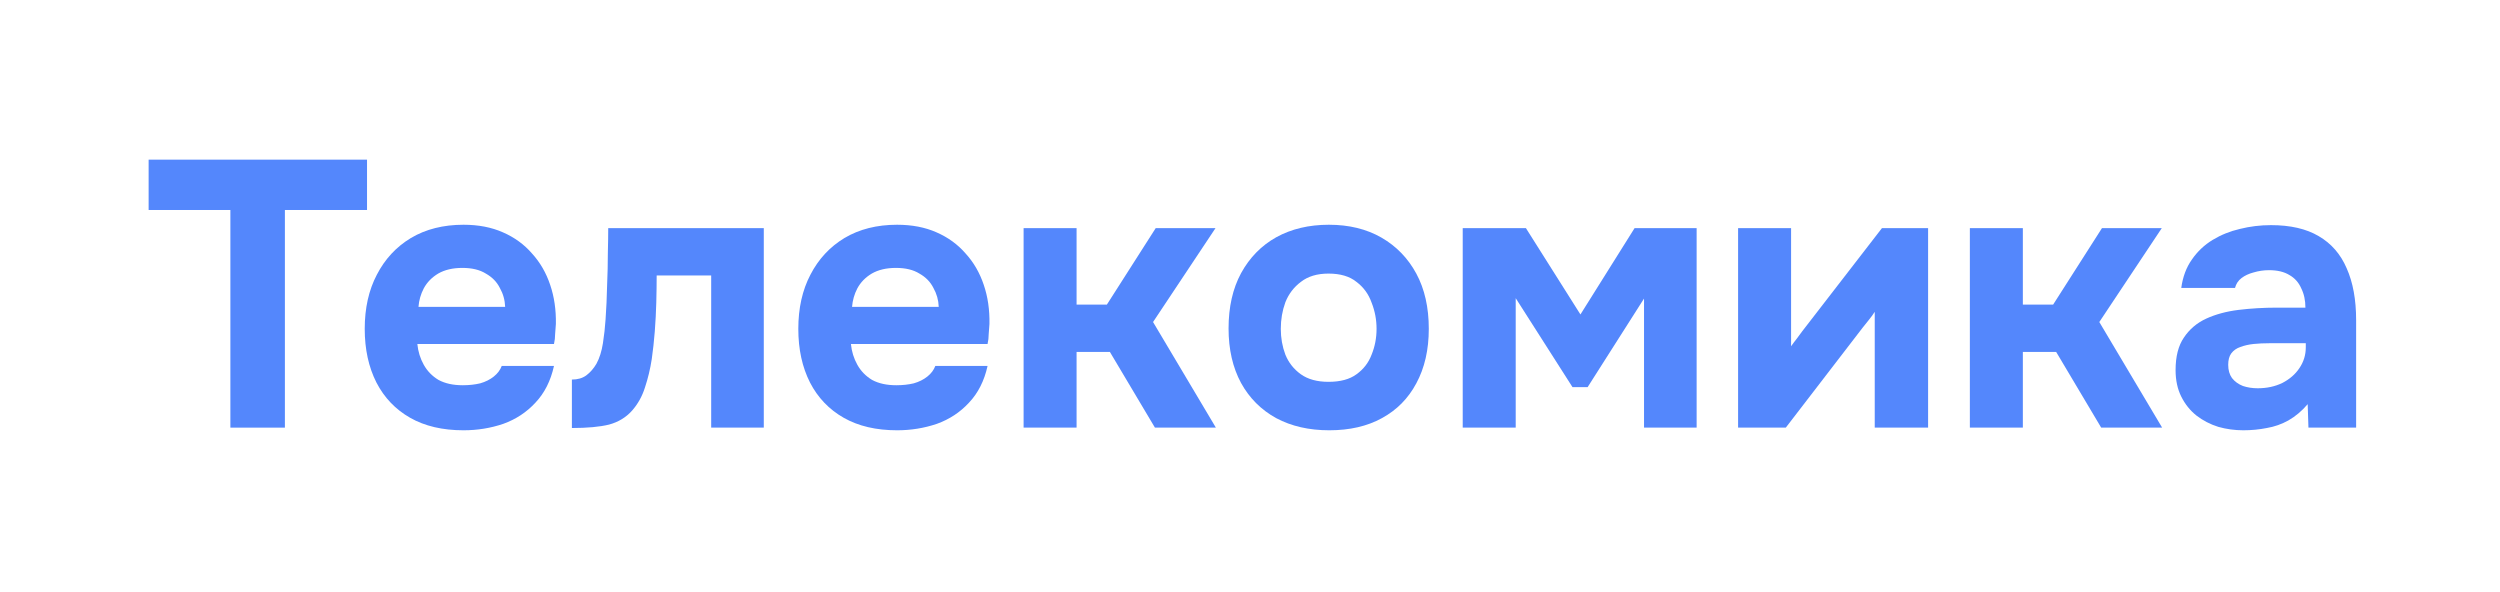 <?xml version="1.0" encoding="UTF-8"?> <svg xmlns="http://www.w3.org/2000/svg" width="228" height="54" viewBox="0 0 228 54" fill="none"><path d="M21.011 39V19.151H13.555V14.56H33.473V19.151H25.982V39H21.011Z" fill="#5487FC"></path><path d="M42.273 39.242C40.363 39.242 38.74 38.862 37.406 38.102C36.071 37.343 35.047 36.273 34.333 34.892C33.62 33.488 33.263 31.854 33.263 29.99C33.263 28.103 33.631 26.458 34.368 25.054C35.104 23.627 36.14 22.511 37.475 21.706C38.832 20.9 40.432 20.497 42.273 20.497C43.631 20.497 44.827 20.728 45.863 21.188C46.922 21.648 47.807 22.293 48.521 23.121C49.257 23.926 49.81 24.881 50.178 25.986C50.546 27.068 50.719 28.253 50.696 29.542C50.673 29.864 50.65 30.174 50.627 30.474C50.627 30.773 50.592 31.072 50.523 31.371H38.062C38.13 32.062 38.326 32.694 38.648 33.27C38.971 33.845 39.419 34.305 39.995 34.651C40.593 34.973 41.329 35.134 42.204 35.134C42.779 35.134 43.309 35.076 43.792 34.961C44.275 34.823 44.689 34.616 45.035 34.34C45.38 34.064 45.621 33.742 45.759 33.373H50.523C50.224 34.731 49.66 35.847 48.832 36.722C48.026 37.596 47.048 38.241 45.897 38.655C44.747 39.046 43.539 39.242 42.273 39.242ZM38.165 27.988H46.07C46.047 27.367 45.886 26.791 45.587 26.262C45.311 25.71 44.885 25.273 44.309 24.951C43.757 24.605 43.044 24.433 42.169 24.433C41.295 24.433 40.558 24.605 39.96 24.951C39.385 25.296 38.947 25.744 38.648 26.297C38.372 26.826 38.211 27.39 38.165 27.988Z" fill="#5487FC"></path><path d="M52.156 39.035V34.616C52.686 34.616 53.123 34.489 53.468 34.236C53.836 33.96 54.147 33.603 54.4 33.166C54.676 32.66 54.872 32.038 54.987 31.302C55.102 30.566 55.182 29.841 55.228 29.127C55.298 28.138 55.344 27.114 55.367 26.055C55.413 24.997 55.436 24.007 55.436 23.086C55.459 22.166 55.47 21.407 55.47 20.808H69.658V39H64.86V25.123H59.889C59.889 25.86 59.877 26.677 59.854 27.574C59.831 28.448 59.785 29.334 59.716 30.232C59.647 31.107 59.555 31.947 59.44 32.752C59.302 33.65 59.095 34.512 58.819 35.341C58.566 36.146 58.174 36.848 57.645 37.447C57.093 38.068 56.391 38.494 55.539 38.724C54.688 38.931 53.56 39.035 52.156 39.035Z" fill="#5487FC"></path><path d="M81.816 39.242C79.905 39.242 78.283 38.862 76.948 38.102C75.613 37.343 74.589 36.273 73.876 34.892C73.162 33.488 72.806 31.854 72.806 29.99C72.806 28.103 73.174 26.458 73.91 25.054C74.647 23.627 75.683 22.511 77.017 21.706C78.375 20.9 79.974 20.497 81.816 20.497C83.173 20.497 84.37 20.728 85.406 21.188C86.464 21.648 87.35 22.293 88.064 23.121C88.8 23.926 89.352 24.881 89.721 25.986C90.089 27.068 90.261 28.253 90.238 29.542C90.215 29.864 90.192 30.174 90.169 30.474C90.169 30.773 90.135 31.072 90.066 31.371H77.604C77.673 32.062 77.869 32.694 78.191 33.27C78.513 33.845 78.962 34.305 79.537 34.651C80.135 34.973 80.872 35.134 81.746 35.134C82.322 35.134 82.851 35.076 83.334 34.961C83.818 34.823 84.232 34.616 84.577 34.34C84.922 34.064 85.164 33.742 85.302 33.373H90.066C89.766 34.731 89.203 35.847 88.374 36.722C87.569 37.596 86.591 38.241 85.44 38.655C84.289 39.046 83.081 39.242 81.816 39.242ZM77.708 27.988H85.613C85.59 27.367 85.428 26.791 85.129 26.262C84.853 25.71 84.427 25.273 83.852 24.951C83.3 24.605 82.586 24.433 81.712 24.433C80.837 24.433 80.101 24.605 79.503 24.951C78.927 25.296 78.49 25.744 78.191 26.297C77.915 26.826 77.754 27.39 77.708 27.988Z" fill="#5487FC"></path><path d="M93.352 39V20.808H98.184V27.781H100.946L105.399 20.808H110.853L105.158 29.369L110.888 39H105.33L101.222 32.096H98.184V39H93.352Z" fill="#5487FC"></path><path d="M121.227 39.242C119.386 39.242 117.775 38.873 116.395 38.137C115.014 37.378 113.944 36.307 113.184 34.927C112.425 33.523 112.045 31.866 112.045 29.956C112.045 28 112.425 26.32 113.184 24.916C113.967 23.489 115.037 22.396 116.395 21.637C117.775 20.877 119.375 20.497 121.193 20.497C123.034 20.497 124.633 20.889 125.991 21.671C127.349 22.454 128.407 23.547 129.167 24.951C129.926 26.354 130.306 28.034 130.306 29.99C130.306 31.901 129.926 33.557 129.167 34.961C128.43 36.342 127.383 37.401 126.025 38.137C124.691 38.873 123.091 39.242 121.227 39.242ZM121.158 34.823C122.24 34.823 123.091 34.593 123.713 34.133C124.357 33.672 124.817 33.074 125.093 32.338C125.393 31.601 125.542 30.819 125.542 29.99C125.542 29.162 125.393 28.368 125.093 27.608C124.817 26.826 124.357 26.193 123.713 25.71C123.091 25.204 122.24 24.951 121.158 24.951C120.123 24.951 119.283 25.204 118.638 25.71C117.994 26.193 117.522 26.815 117.223 27.574C116.947 28.333 116.809 29.139 116.809 29.99C116.809 30.819 116.947 31.601 117.223 32.338C117.522 33.074 117.994 33.672 118.638 34.133C119.283 34.593 120.123 34.823 121.158 34.823Z" fill="#5487FC"></path><path d="M133.4 39V20.808H139.165L144.136 28.679L149.072 20.808H154.733V39H149.935V27.229L144.792 35.306H143.411L138.233 27.194V39H133.4Z" fill="#5487FC"></path><path d="M158.514 39V20.808H163.347V31.578C163.508 31.348 163.681 31.118 163.865 30.888C164.049 30.635 164.21 30.416 164.348 30.232L171.632 20.808H175.843V39H170.976V28.437C170.815 28.69 170.631 28.943 170.424 29.196C170.24 29.427 170.056 29.657 169.871 29.887L162.864 39H158.514Z" fill="#5487FC"></path><path d="M179.651 39V20.808H184.484V27.781H187.245L191.698 20.808H197.153L191.457 29.369L197.187 39H191.629L187.522 32.096H184.484V39H179.651Z" fill="#5487FC"></path><path d="M204.592 39.242C203.81 39.242 203.05 39.138 202.314 38.931C201.578 38.701 200.91 38.356 200.312 37.895C199.737 37.435 199.276 36.86 198.931 36.169C198.586 35.479 198.413 34.673 198.413 33.753C198.413 32.51 198.666 31.521 199.173 30.784C199.679 30.025 200.358 29.45 201.209 29.058C202.061 28.667 203.039 28.402 204.144 28.264C205.271 28.126 206.433 28.057 207.63 28.057H210.254C210.254 27.39 210.127 26.803 209.874 26.297C209.644 25.767 209.287 25.365 208.804 25.089C208.32 24.789 207.699 24.64 206.94 24.64C206.456 24.64 205.985 24.709 205.524 24.847C205.087 24.962 204.719 25.135 204.42 25.365C204.121 25.595 203.925 25.894 203.833 26.262H198.931C199.069 25.25 199.391 24.387 199.898 23.673C200.404 22.937 201.037 22.338 201.796 21.878C202.556 21.418 203.384 21.084 204.282 20.877C205.202 20.647 206.146 20.532 207.112 20.532C208.884 20.532 210.334 20.866 211.462 21.533C212.612 22.2 213.464 23.178 214.016 24.467C214.592 25.756 214.879 27.332 214.879 29.196V39H210.53L210.461 36.86C209.931 37.481 209.345 37.976 208.7 38.344C208.079 38.689 207.423 38.919 206.733 39.035C206.042 39.173 205.329 39.242 204.592 39.242ZM205.904 35.41C206.733 35.41 207.481 35.249 208.148 34.927C208.815 34.581 209.333 34.133 209.701 33.58C210.093 33.005 210.288 32.372 210.288 31.682V31.302H206.974C206.468 31.302 205.985 31.325 205.524 31.371C205.087 31.417 204.684 31.509 204.316 31.647C203.971 31.762 203.695 31.958 203.488 32.234C203.304 32.487 203.212 32.833 203.212 33.27C203.212 33.753 203.327 34.156 203.557 34.478C203.81 34.8 204.144 35.042 204.558 35.203C204.972 35.341 205.421 35.41 205.904 35.41Z" fill="#5487FC"></path></svg> 